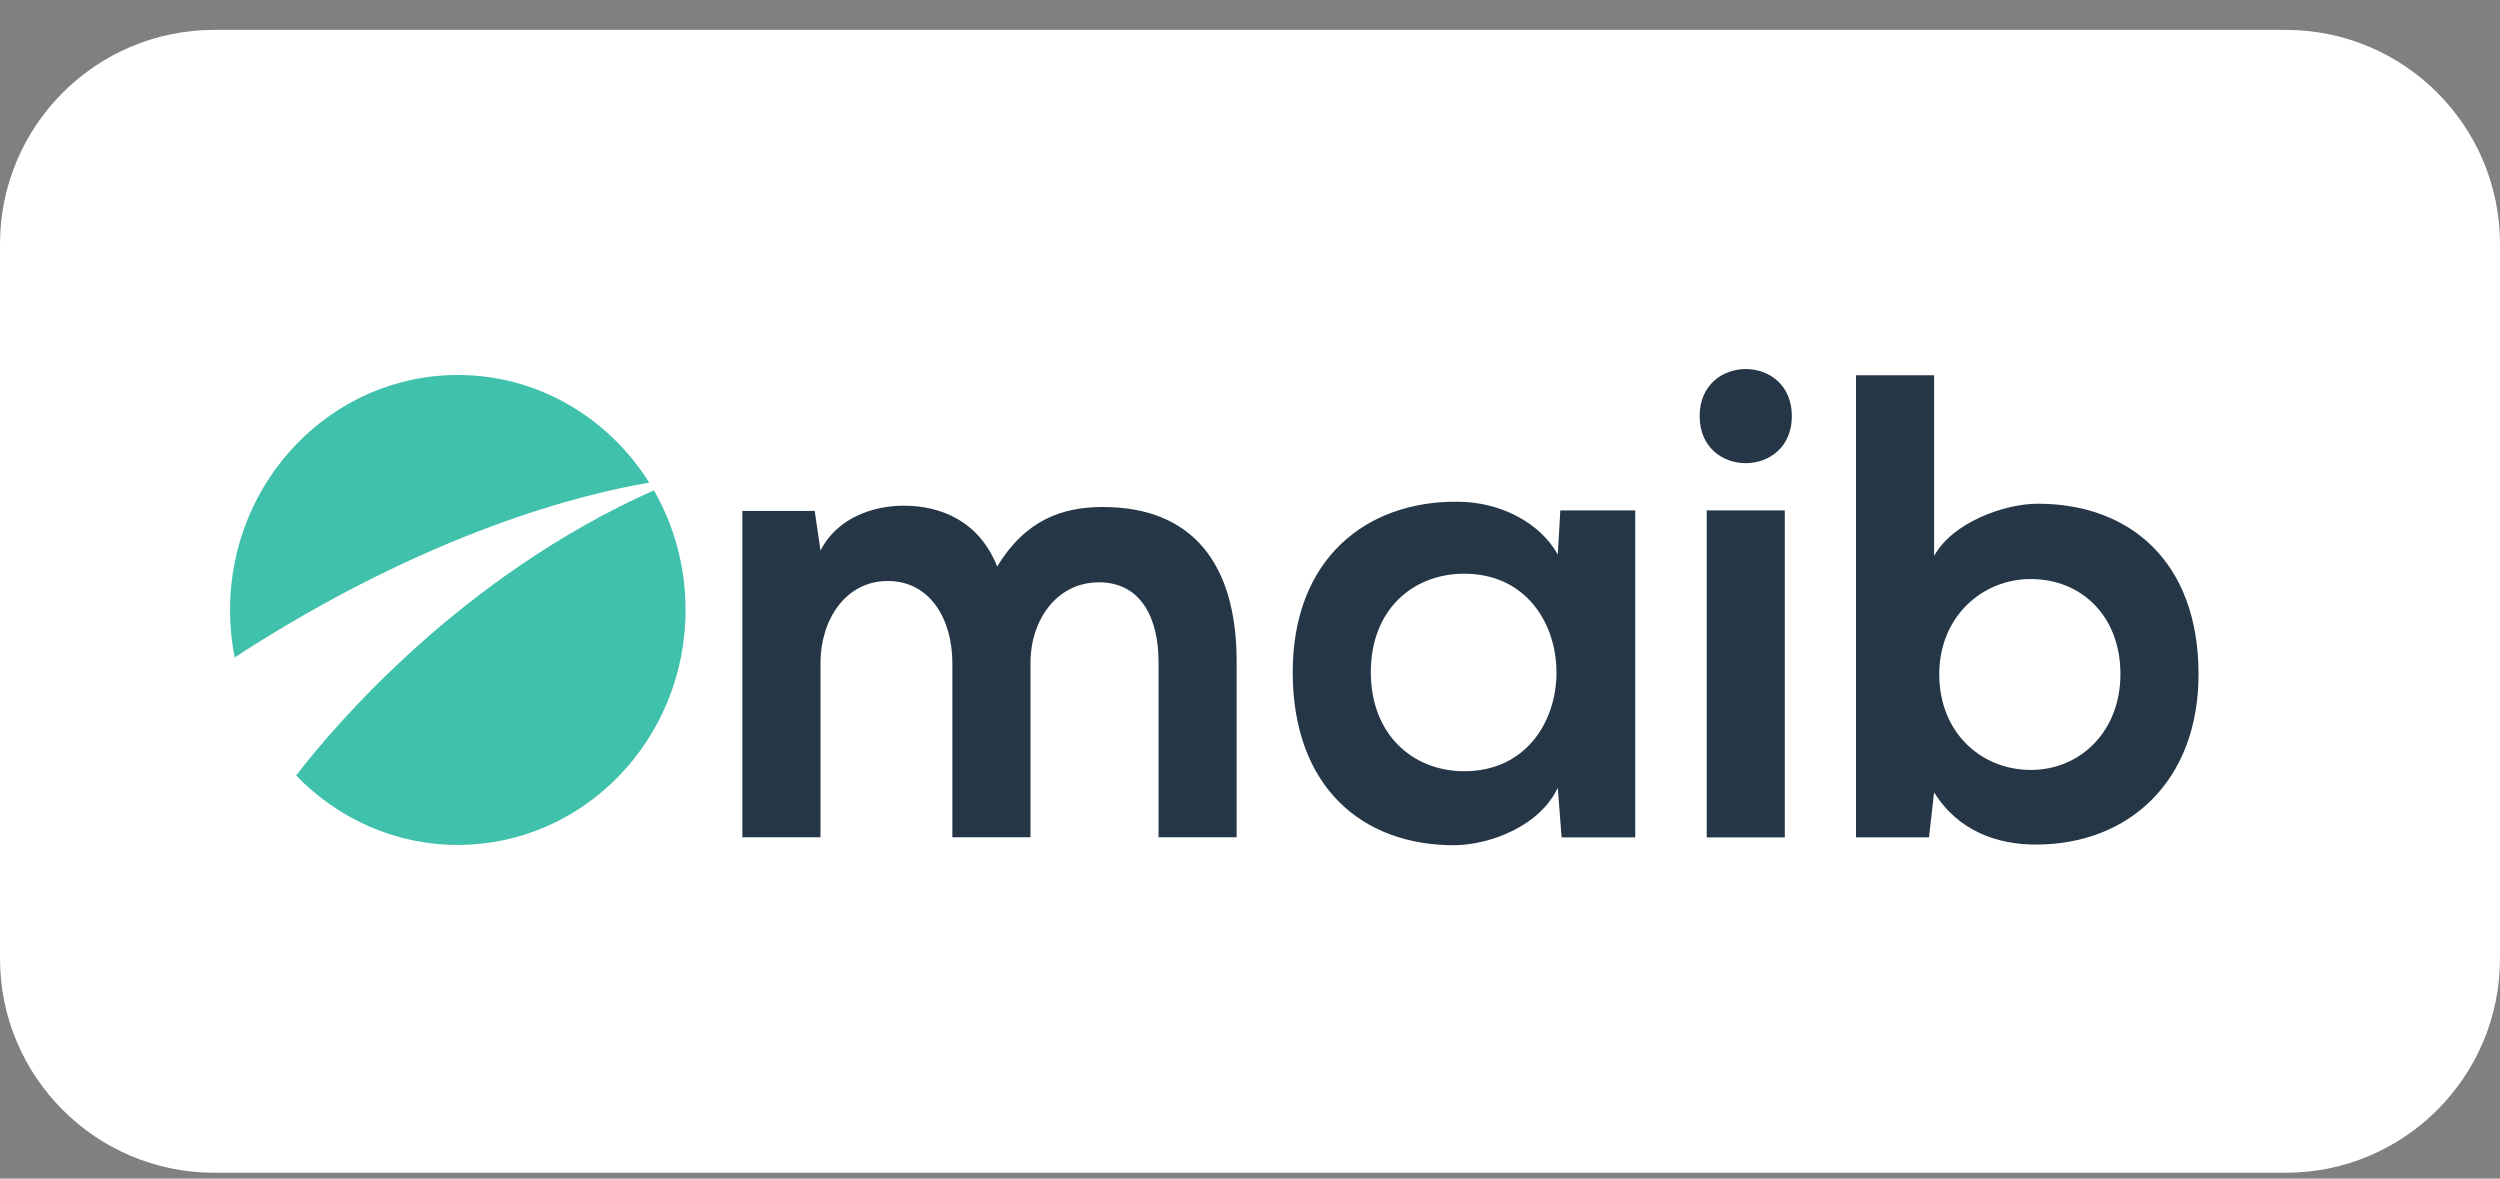 <svg width="70" height="33" viewBox="0 0 70 33" fill="none" xmlns="http://www.w3.org/2000/svg"><rect x="0" y="0" width="70" height="33" fill="#808080" stroke="none"/><path d="M0 6.837C0 3.523 2.686 0.837 6 0.837H64C67.314 0.837 70 3.523 70 6.837V26.837C70 30.151 67.314 32.837 64 32.837H6C2.686 32.837 0 30.151 0 26.837V6.837Z" fill="white"/><path d="M26.666 23.444V18.561C26.666 17.359 26.057 16.268 24.856 16.268C23.673 16.268 22.974 17.359 22.974 18.561V23.444H20.786V14.307H22.812L22.974 15.417C23.44 14.492 24.461 14.159 25.304 14.159C26.362 14.159 27.419 14.603 27.921 15.861C28.71 14.566 29.732 14.196 30.879 14.196C33.389 14.196 34.626 15.787 34.626 18.524V23.444H32.439V18.524C32.439 17.322 31.955 16.305 30.772 16.305C29.588 16.305 28.854 17.359 28.854 18.561V23.444H26.666Z" fill="#253746"/><path d="M38.383 18.82C38.383 20.559 39.548 21.594 41 21.594C44.442 21.594 44.442 16.064 41 16.064C39.548 16.064 38.383 17.081 38.383 18.82ZM43.689 14.291H45.787V23.448H43.725L43.618 22.057C43.115 23.13 41.735 23.647 40.749 23.666C38.132 23.684 36.196 22.02 36.196 18.82C36.196 15.676 38.222 14.03 40.803 14.048C41.986 14.048 43.115 14.621 43.618 15.528L43.689 14.291Z" fill="#253746"/><path d="M47.788 14.292V23.447H49.974V14.292H47.788ZM50.172 11.651C50.172 13.408 47.59 13.408 47.59 11.651C47.59 9.894 50.172 9.894 50.172 11.651Z" fill="#253746"/><path d="M54.299 18.877C54.299 20.523 55.482 21.558 56.862 21.558C58.261 21.558 59.372 20.467 59.372 18.877C59.372 17.23 58.261 16.213 56.862 16.213C55.482 16.213 54.299 17.286 54.299 18.877ZM54.155 10.507V15.566C54.675 14.622 56.128 14.104 57.06 14.104C59.641 14.104 61.559 15.732 61.559 18.877C61.559 21.873 59.605 23.648 57.006 23.648C55.93 23.648 54.837 23.279 54.155 22.187L54.012 23.445H51.968V10.507H54.155Z" fill="#253746"/><path d="M18.178 13.514C17.042 11.701 15.067 10.5 12.819 10.5C9.296 10.5 6.441 13.446 6.441 17.081C6.441 17.535 6.485 17.979 6.57 18.408C12 14.876 16.353 13.82 18.178 13.514Z" fill="#40C1AC"/><path d="M18.309 13.729C12.937 16.125 9.415 20.259 8.291 21.712C9.447 22.913 11.048 23.658 12.818 23.658C16.34 23.658 19.196 20.711 19.196 17.077C19.196 15.854 18.872 14.71 18.309 13.729Z" fill="#40C1AC"/></svg>